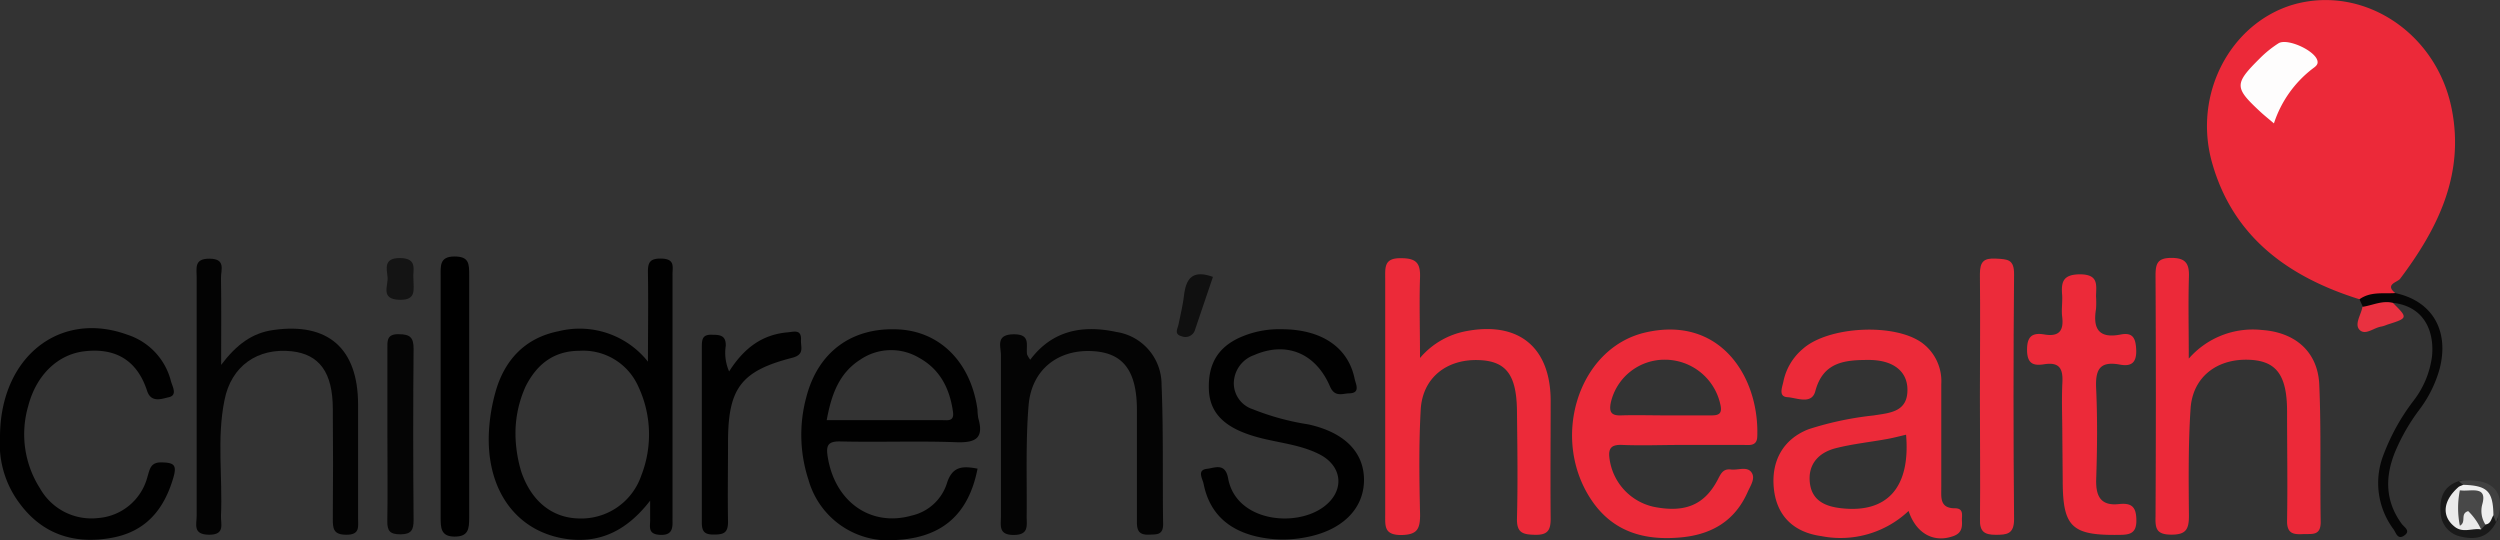 <svg xmlns="http://www.w3.org/2000/svg" viewBox="0 0 319.7 69.07"><rect x="0" y="0" width="319.7" height="69.07" fill="#333333" stroke="none"/><defs><style>.cls-1{fill:#ec2939;}.cls-2{fill:#ec2a39;}.cls-3{fill:#030303;}.cls-4{fill:#040404;}.cls-5{fill:#010101;}.cls-6{fill:#ec2b3a;}.cls-7{fill:#050505;}.cls-8{fill:#060606;}.cls-9{fill:#e93140;}.cls-10{fill:#101010;}.cls-11{fill:#141414;}.cls-12{fill:#191919;}.cls-13{fill:#414141;}.cls-14{fill:#fefdfd;}.cls-15{fill:#eaeaea;}.cls-16{fill:#484848;}.cls-17{fill:#f0f0f0;}</style></defs><g id="Layer_2" data-name="Layer 2"><g id="Layer_1-2" data-name="Layer 1"><path class="cls-1" d="M301.73,38.27c-9.06-2.83-16.17-7.94-18.85-17.46C280.4,12,285.25,3,293.19.61,302.14-2,311.62,4.13,313.54,14c1.63,8.34-1.78,15.23-6.62,21.66-.34.44-2,.71-.61,1.82A7.5,7.5,0,0,1,301.73,38.27Z"/><path class="cls-2" d="M181.59,45.78a10.18,10.18,0,0,1,6-3.45c6.66-1.23,10.68,2.11,10.71,8.88,0,5-.05,10.08,0,15.12,0,1.54-.43,2.09-2,2.06s-2.35-.25-2.31-2.08c.12-4.58.05-9.17,0-13.75s-1.35-6.37-4.83-6.51c-4.16-.17-7.26,2.27-7.48,6.35-.25,4.47-.18,9-.08,13.46,0,1.86-.42,2.52-2.41,2.56-2.19,0-2.05-1.13-2.05-2.58q0-15.12,0-30.24c0-1.45-.14-2.63,2.05-2.58,2,0,2.48.7,2.4,2.56C181.49,38.75,181.59,41.93,181.59,45.78Z"/><path class="cls-1" d="M279.9,45.86a10.86,10.86,0,0,1,9.36-3.66c4.28.3,7.15,2.8,7.33,7,.25,5.85.08,11.71.18,17.56,0,1.8-1.13,1.49-2.2,1.54-1.23.06-2.12,0-2.1-1.69.08-4.67,0-9.34,0-14s-1.39-6.44-4.77-6.6c-4.17-.2-7.3,2.19-7.57,6.24-.3,4.56-.25,9.14-.21,13.71,0,1.74-.38,2.42-2.27,2.41s-2.05-.79-2-2.32q.08-15.37,0-30.75c0-1.53.19-2.31,2-2.32s2.33.68,2.27,2.42C279.82,38.68,279.9,41.93,279.9,45.86Z"/><path class="cls-3" d="M28.28,46.66c2-2.64,4-4.09,6.68-4.46,7-1,10.81,2.37,10.83,9.48,0,4.85,0,9.71,0,14.56,0,1.08.29,2.18-1.54,2.14-1.63,0-1.7-.82-1.69-2.07q.06-7,0-14c0-4.7-1.73-7-5.26-7.39-4.36-.47-7.74,1.89-8.59,6.24-1,4.89-.23,9.86-.45,14.8-.05,1,.58,2.44-1.53,2.42s-1.58-1.32-1.58-2.43q0-15.24,0-30.5c0-1.15-.35-2.39,1.64-2.37,2.14,0,1.45,1.47,1.47,2.48C28.32,39,28.28,42.5,28.28,46.66Z"/><path class="cls-4" d="M131.75,46c2.85-3.8,6.76-4.46,11-3.55a6.79,6.79,0,0,1,5.79,6.74c.25,5.94.11,11.89.2,17.84,0,1.42-.83,1.3-1.78,1.34-1.2.06-1.58-.42-1.57-1.6,0-4.76,0-9.52,0-14.28,0-5-1.69-7.33-5.56-7.58-4.45-.3-7.9,2.3-8.29,6.89s-.2,9.5-.25,14.26c0,1.17.3,2.35-1.67,2.35S128,67.19,128,66c0-6.86,0-13.72,0-20.58,0-1.09-.71-2.63,1.59-2.67s1.58,1.44,1.75,2.57A3.05,3.05,0,0,0,131.75,46Z"/><path class="cls-5" d="M163.86,42.1c5.2,0,8.56,2.36,9.37,6.34.14.67.78,1.81-.65,1.86-.85,0-1.88.57-2.5-.88-1.86-4.33-5.65-5.79-9.73-4A3.86,3.86,0,0,0,157.78,49a3.49,3.49,0,0,0,2.42,3.33,32.26,32.26,0,0,0,7.11,1.94c4.54,1,7.1,3.48,7.12,7.08,0,3.78-2.87,6.53-7.51,7.37a15.17,15.17,0,0,1-6.26-.12c-3.61-.85-6-3-6.74-6.71-.13-.67-.91-1.79.45-1.94.93-.1,2.31-.83,2.68,1.21,1,5.56,8.71,6.37,12.31,3.59,2.61-2,2.34-5.12-.6-6.64-2.55-1.31-5.44-1.48-8.16-2.26-4-1.14-5.82-3-6-5.85-.19-3.61,1.29-5.89,4.69-7.14A12.34,12.34,0,0,1,163.86,42.1Z"/><path class="cls-2" d="M263.73,55.68c0-2.2-.1-4.41,0-6.6.11-1.77-.22-2.83-2.31-2.5-1.33.21-2.18,0-2.2-1.8s.7-2.28,2.26-2c1.86.3,2.45-.52,2.23-2.28-.11-.9.05-1.83,0-2.74-.14-1.67.06-2.65,2.24-2.68,2.41,0,2.13,1.3,2.09,2.78a13,13,0,0,1,0,1.65c-.42,2.51.34,3.82,3.14,3.27,1.6-.31,1.94.49,2,2,.05,1.72-.74,2.1-2.12,1.84-2.7-.5-3.12.83-3,3.16.17,3.84.13,7.7,0,11.54-.06,2.18.61,3.4,2.93,3.14,1.68-.18,2.21.42,2.21,2.14s-1,1.79-2.26,1.8c-6,.08-7.15-1-7.16-6.91Z"/><path class="cls-5" d="M0,55.9c0-10.27,7.66-16.24,16.28-13.1a8.41,8.41,0,0,1,5.58,5.94c.19.71.87,1.8-.28,2.06-.87.19-2.25.77-2.77-.82-1.27-3.89-4-5.52-8-5.06-3.39.39-6.16,3-7.2,7A12.86,12.86,0,0,0,5.12,62.46a7.54,7.54,0,0,0,7.4,3.79A7.07,7.07,0,0,0,18.85,61c.31-1,.38-1.91,1.85-1.87s1.94.28,1.5,1.84c-1.17,4.12-3.5,7-7.88,7.8-4.81.88-8.91-.43-11.85-4.45A12.64,12.64,0,0,1,0,55.9Z"/><path class="cls-6" d="M253.19,50.73c0-5.22.06-10.45,0-15.66,0-1.58.47-2.08,2-2s2.38.06,2.37,2q-.14,15.66,0,31.32c0,1.93-.93,2-2.36,2s-2.06-.41-2-2C253.25,61.17,253.19,56,253.19,50.73Z"/><path class="cls-5" d="M93.24,47.5c1.91-3,4.22-4.71,7.47-5,.78-.06,1.81-.45,1.72,1-.05.86.5,1.84-1.11,2.25-6.61,1.7-8.22,3.93-8.22,10.83,0,3.38-.06,6.77,0,10.15,0,1.43-.57,1.62-1.78,1.63s-1.58-.36-1.57-1.57c0-7.49,0-15,0-22.49,0-.94.12-1.55,1.31-1.49,1,0,1.79.07,1.75,1.42A5.92,5.92,0,0,0,93.24,47.5Z"/><path class="cls-7" d="M49.54,55.68c0-3.65,0-7.3,0-11,0-1-.14-2,1.47-1.94,1.41,0,1.89.41,1.88,1.87-.07,7.3-.06,14.61,0,21.91,0,1.26-.3,1.8-1.66,1.81s-1.73-.43-1.7-1.73C49.59,63,49.54,59.33,49.54,55.68Z"/><path class="cls-8" d="M301.73,38.27c1.41-1,3-.7,4.58-.79,4.72,1,6.95,4.8,5.66,9.72a15.57,15.57,0,0,1-2.59,5.2,25.16,25.16,0,0,0-3.13,5.47C305,61,305,64.09,307.14,67c.3.41,1.18.88.32,1.48s-1.06-.36-1.37-.79a9.89,9.89,0,0,1-1.28-9.55,26.94,26.94,0,0,1,3.86-6.93A11.77,11.77,0,0,0,311,45.61c.31-2.88-.71-6.36-4.95-6.88a4.33,4.33,0,0,1-3.89.51Z"/><path d="M56.35,50.73c0-5.13,0-10.25,0-15.37,0-1.32-.17-2.55,1.74-2.56S60,33.73,60,35.2q0,15.51,0,31c0,1.45-.1,2.43-1.89,2.42s-1.76-1.21-1.76-2.54C56.36,61,56.35,55.85,56.35,50.73Z"/><path class="cls-9" d="M302.11,39.24c1.29-.19,2.53-.85,3.89-.51,1.95,1.94,1.95,1.94-.76,2.8a3.93,3.93,0,0,1-.66.22c-1,.13-2.06,1.17-2.81.46S301.94,40.25,302.11,39.24Z"/><path class="cls-10" d="M155.11,35.41q-1.14,3.36-2.27,6.7a1.28,1.28,0,0,1-1.73.89c-1-.26-.52-.94-.4-1.52.26-1.26.56-2.5.71-3.77C151.68,35.67,152.46,34.45,155.11,35.41Z"/><path class="cls-11" d="M52.87,35.68c0,1.37.41,2.7-1.75,2.66-2.55-.06-1.44-1.82-1.56-2.92S49.06,33,51.11,33C53.52,33,52.74,34.61,52.87,35.68Z"/><path class="cls-12" d="M319.2,66.78c-1,2-2.67,2.29-4.54,1.83a3.22,3.22,0,0,1-2.55-3c-.16-1.85.29-3.4,2.28-4.07.44-.21.61.05.72.41a1.59,1.59,0,0,1-.33.58,2.84,2.84,0,0,0-1.16,3.29c.55,1.53,1.91,1.34,3.16,1.3a2,2,0,0,0,.82-.3c.5-.32.7-1,1.4-1.08A.61.61,0,0,1,319.2,66.78Z"/><path class="cls-13" d="M319.2,66.78l-.38-.91A6.08,6.08,0,0,0,315,62l-.57-.44C318.76,60.92,320.7,63,319.2,66.78Z"/><path class="cls-14" d="M290.79,15.78c-.67-.57-1.21-1-1.72-1.47-3.36-3.12-3.38-3.57-.06-6.87a13.94,13.94,0,0,1,2.36-1.9c1.14-.72,4.86,1,5,2.33.06.43-.31.67-.62.9A14.46,14.46,0,0,0,290.79,15.78Z"/><path class="cls-2" d="M250,65c-2,0-1.74-1.45-1.75-2.69,0-4.39,0-8.78,0-13.17a6.09,6.09,0,0,0-2.41-5.26c-3.51-2.61-12.05-2.18-15.31.75a7.38,7.38,0,0,0-2.47,4.16c-.14.71-.68,1.93.51,2s3.1,1,3.57-.76c1-3.78,3.82-4,6.85-4s4.85,1.38,4.93,3.65c.11,3.06-2.33,3.12-4.34,3.45a41,41,0,0,0-8.3,1.76c-3.26,1.27-4.83,4.09-4.43,7.67.38,3.4,2.5,5.51,6.07,6a12.67,12.67,0,0,0,11.15-3.22c1,3,3.35,4.13,5.82,3.18,1-.39,1.05-1.15,1-2C250.87,65.93,251.16,65,250,65Zm-14.48,0c-2.06-.22-3.83-.94-4.08-3.3s1.15-3.83,3.3-4.38,4.32-.77,6.47-1.16c.81-.14,1.61-.35,2.54-.57C244.32,62.32,241.36,65.63,235.52,65Z"/><path class="cls-2" d="M210.4,42.52c-8.63,2-12.23,13.7-6.78,21.58,2.68,3.87,6.57,5,11,4.65,4.06-.29,7.18-2,8.87-5.83.36-.82,1.05-1.77.47-2.54s-1.72-.23-2.6-.34c-1.07-.14-1.33.62-1.74,1.38-1.69,3.17-4.17,4.17-8.1,3.4a7.28,7.28,0,0,1-5.67-6c-.24-1.43.11-2,1.65-1.92,2.47.1,4.94,0,7.41,0h8c.78,0,1.77.2,1.81-1.07C225,48.24,220,40.3,210.4,42.52Zm8.38,10.6c-1.91,0-3.83,0-5.74,0s-3.83-.06-5.74,0c-1.3.05-1.54-.48-1.31-1.64A7.05,7.05,0,0,1,213,46,7.26,7.26,0,0,1,220,51.73C220.28,52.94,219.78,53.13,218.78,53.12Z"/><path class="cls-5" d="M86,35.13c0-1,.34-2-1.36-2.06s-1.81.64-1.78,2c.06,3.73,0,7.46,0,11.18a11.15,11.15,0,0,0-11.44-3.89c-4.33.86-7,3.76-8.12,8a23.16,23.16,0,0,0-.76,4.59c-.49,7.63,3.47,13.16,10.11,14,4.21.52,7.6-1.18,10.49-4.93,0,1.11,0,1.71,0,2.31.05.91-.43,2,1.31,2.07S86,67.25,86,66.19Q86,50.67,86,35.13ZM82,60.83a8.11,8.11,0,0,1-8,5.47c-3.43-.08-6.06-2.24-7.33-5.95a17.22,17.22,0,0,1-.75-4.75,14.53,14.53,0,0,1,1.3-6.19c1.43-2.83,3.59-4.54,6.88-4.55a7.7,7.7,0,0,1,7.51,4.53A14.41,14.41,0,0,1,82,60.83Z"/><path class="cls-5" d="M121.07,61.87a6.14,6.14,0,0,1-4.48,4.06c-5.23,1.49-9.86-1.76-10.75-7.57-.21-1.34,0-1.94,1.59-1.91,4.94.12,9.89-.08,14.82.1,2.45.09,3.62-.45,2.85-3.08a7.89,7.89,0,0,1-.1-1.09c-.83-6-4.72-9.93-10-10.25-6-.35-10.4,2.83-11.9,8.7a18.42,18.42,0,0,0,.29,10.53,10.61,10.61,0,0,0,11.28,7.69c5.82-.32,9.2-3.28,10.34-9.12C123.18,59.59,121.77,59.54,121.07,61.87ZM110,46a7,7,0,0,1,7.54-.24c2.69,1.49,3.92,3.95,4.33,6.92.17,1.24-.67,1.05-1.37,1.05H105.72C106.32,50.42,107.32,47.71,110,46Z"/><path d="M56.79,50.6c0-5,0-10.06,0-15.09,0-.9-.45-2.08,1.27-2.14,1.88-.06,1.45,1.23,1.45,2.23q0,15.1,0,30.2c0,1,.49,2.31-1.41,2.26s-1.3-1.43-1.3-2.36C56.76,60.67,56.79,55.64,56.79,50.6Z"/><path class="cls-15" d="M317.28,67.7c-1.11-.19-2.3.5-3.36-.33-1.75-1.36-1.52-3.42.59-5.19a2,2,0,0,1,.41.59c.45,1.31-.09,2.53-.32,3.75.32-.44,0-1.62,1.11-1.29A2.06,2.06,0,0,1,317.28,67.7Z"/><path class="cls-16" d="M317.28,67.7a7.71,7.71,0,0,0-1.65-2.34c-1.08.34-.18,1.39-1.06,1.87a11.38,11.38,0,0,1,0-4.54c2.74-.73,3.53-.14,3.31,2.55a8.6,8.6,0,0,1,0,1.83Z"/><path class="cls-17" d="M317.83,67.07a3.23,3.23,0,0,1-.39-2.6c.7-2.5-1.66-1.53-2.89-1.78l0-.51L315,62c3.09.09,3.81.81,3.86,3.89C318.56,66.33,318.55,67,317.83,67.07Z"/></g></g></svg>